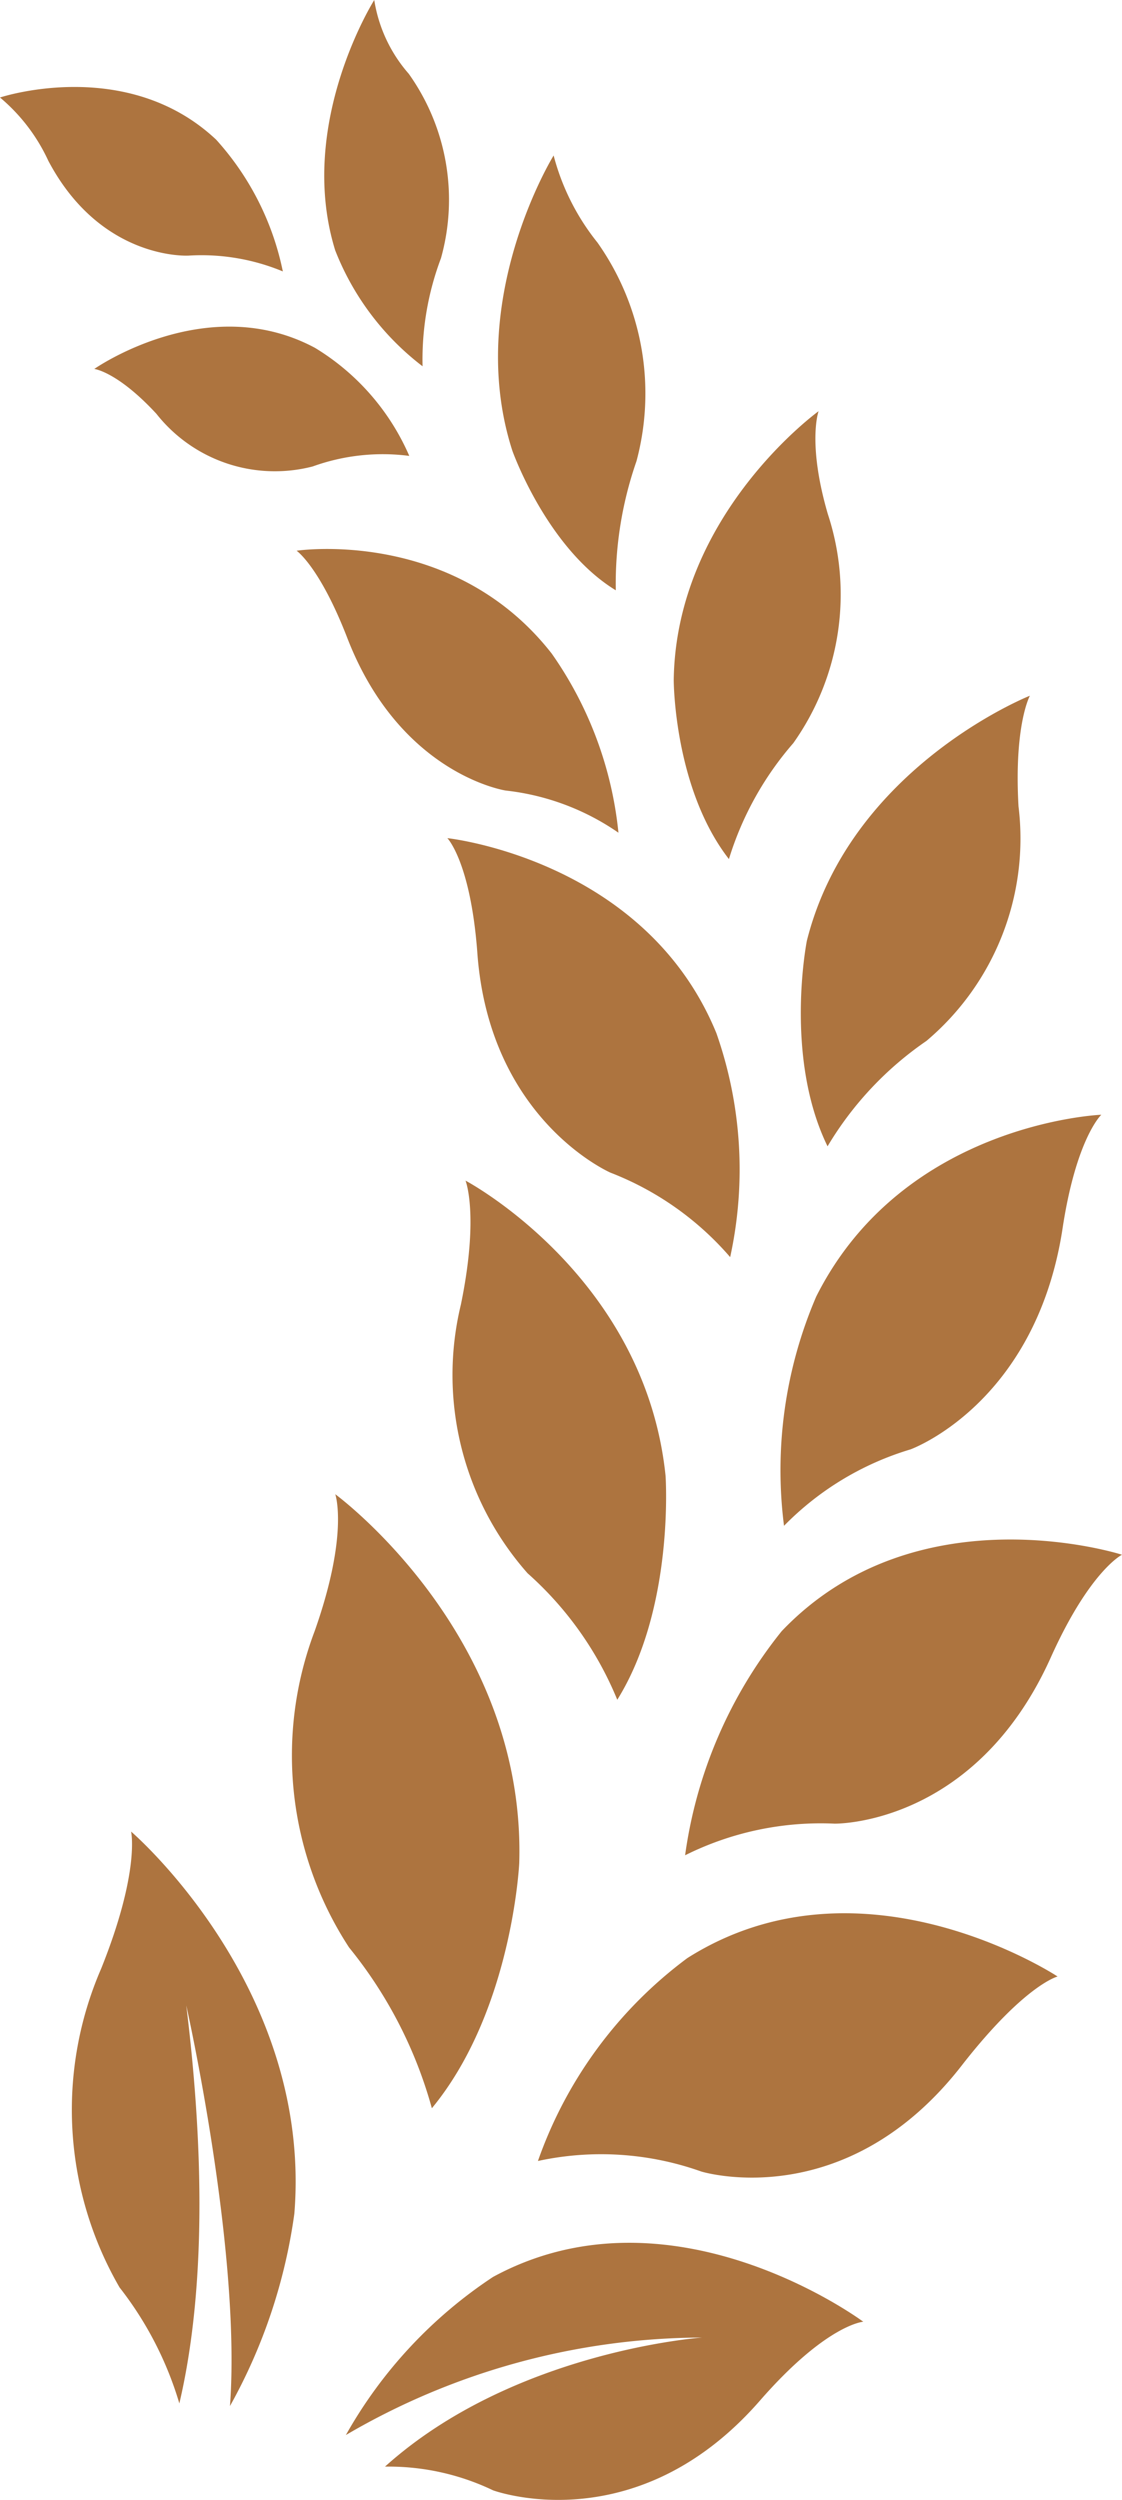 <svg xmlns="http://www.w3.org/2000/svg" width="43.866" height="97.713" viewBox="0 0 43.866 97.713"><g transform="translate(0)"><path d="M19.431,78.471c-4.585,5.974-10.248,4.223-10.248,4.223A11.671,11.671,0,0,0,2.8,82.283a16.793,16.793,0,0,1,5.843-7.931c6.832-4.326,14.474.721,14.474.721S21.859,75.381,19.431,78.471Z" transform="translate(18.231 2.182)" fill="#ad743f"/><path d="M25.244,62.056a13.723,13.723,0,0,0,1.348,12.361A17.178,17.178,0,0,1,29.828,80.7c3.146-3.811,3.416-9.579,3.416-9.579.27-8.961-7.192-14.421-7.192-14.421S26.592,58.245,25.244,62.056Z" transform="translate(-12.944 1.704)" fill="#ad743f"/><path d="M14.294,63.035c-2.967,6.592-8.451,6.489-8.451,6.489A11.88,11.88,0,0,0,0,70.76,17.847,17.847,0,0,1,3.776,62c5.3-5.562,13.305-2.987,13.305-2.987S15.822,59.635,14.294,63.035Z" transform="translate(26.785 1.756)" fill="#ad743f"/><path d="M11.966,46.832c-1.079,6.8-5.933,8.549-5.933,8.549a11.559,11.559,0,0,0-4.944,2.987,17.185,17.185,0,0,1,1.259-8.961c3.416-6.8,11.147-7.107,11.147-7.107S12.5,43.227,11.966,46.832Z" transform="translate(29.563 1.271)" fill="#ad743f"/><path d="M18.757,49.641a11.7,11.7,0,0,0,2.607,10.507,13.418,13.418,0,0,1,3.506,4.944c2.247-3.605,1.888-8.755,1.888-8.755C25.949,48.508,18.937,44.8,18.937,44.8S19.476,46.139,18.757,49.641Z" transform="translate(-0.737 1.346)" fill="#ad743f"/><path d="M16.514,36.229c.449,6.592,5.214,8.652,5.214,8.652a11.818,11.818,0,0,1,4.675,3.3,16.071,16.071,0,0,0-.539-8.755c-2.787-6.8-10.518-7.622-10.518-7.622S16.244,32.727,16.514,36.229Z" transform="translate(2.144 0.956)" fill="#ad743f"/><path d="M12.507,30.726a10.347,10.347,0,0,1-3.6,9.167,13.158,13.158,0,0,0-3.866,4.12c-1.708-3.5-.809-8.034-.809-8.034,1.708-6.8,8.72-9.579,8.72-9.579S12.327,27.533,12.507,30.726Z" transform="translate(27.313 0.793)" fill="#ad743f"/><path d="M17.486,19.617a10.05,10.05,0,0,1-1.348,8.961,12.461,12.461,0,0,0-2.517,4.532c-2.158-2.781-2.158-7-2.158-7,.09-6.489,5.664-10.507,5.664-10.507S16.677,16.836,17.486,19.617Z" transform="translate(14.877 0.469)" fill="#ad743f"/><path d="M23.3,9.3a10.222,10.222,0,0,1,1.528,8.549,14.585,14.585,0,0,0-.809,5.047c-2.7-1.648-4.045-5.459-4.045-5.459C18.083,11.565,21.589,5.9,21.589,5.9A9.1,9.1,0,0,0,23.3,9.3Z" transform="translate(0.056 0.177)" fill="#ad743f"/><path d="M22.178,24.3c2.068,5.356,6.2,5.974,6.2,5.974a9.589,9.589,0,0,1,4.405,1.648,14.735,14.735,0,0,0-2.607-7C26.313,19.975,20.2,20.9,20.2,20.9S21.1,21.52,22.178,24.3Z" transform="translate(-8.604 0.626)" fill="#ad743f"/><path d="M30.755,2.884a8.484,8.484,0,0,1,1.259,7.21,11.207,11.207,0,0,0-.719,4.223,10.533,10.533,0,0,1-3.416-4.532C26.35,4.841,29.406,0,29.406,0A5.712,5.712,0,0,0,30.755,2.884Z" transform="translate(-14.774)" fill="#ad743f"/><path d="M30.727,15.8a5.9,5.9,0,0,0,6.113,2.06,8.062,8.062,0,0,1,3.776-.412,9.24,9.24,0,0,0-3.686-4.223c-4.225-2.266-8.63.824-8.63.824S29.2,14.151,30.727,15.8Z" transform="translate(-24.614 0.372)" fill="#ad743f"/><path d="M35.688,6.184c2.068,3.914,5.484,3.708,5.484,3.708a8.289,8.289,0,0,1,3.686.618,10.936,10.936,0,0,0-2.607-5.15C38.744,2.064,33.8,3.712,33.8,3.712A7.1,7.1,0,0,1,35.688,6.184Z" transform="translate(-33.8 0.099)" fill="#ad743f"/><g transform="translate(13.522 87.662)"><path d="M24.034,88.808A27.691,27.691,0,0,0,10.1,92.619a17.92,17.92,0,0,1,5.754-6.18c7.012-3.811,14.474,1.751,14.474,1.751s-1.438.1-4.045,3.09c-4.855,5.562-10.428,3.5-10.428,3.5a9.464,9.464,0,0,0-4.225-.927C16.663,89.323,24.034,88.808,24.034,88.808Z" transform="translate(-10.1 -85.104)" fill="#ad743f"/></g><g transform="translate(2.84 71.589)"><path d="M37.415,91.852a13.649,13.649,0,0,0-2.337-4.532,13.853,13.853,0,0,1-.719-12.464c1.528-3.811,1.169-5.356,1.169-5.356s7.1,6.077,6.383,14.936a21.4,21.4,0,0,1-2.517,7.519c.449-6.077-1.708-15.657-1.708-15.657C38.674,84.333,38.044,89.174,37.415,91.852Z" transform="translate(-33.243 -69.5)" fill="#ad743f"/></g></g></svg>